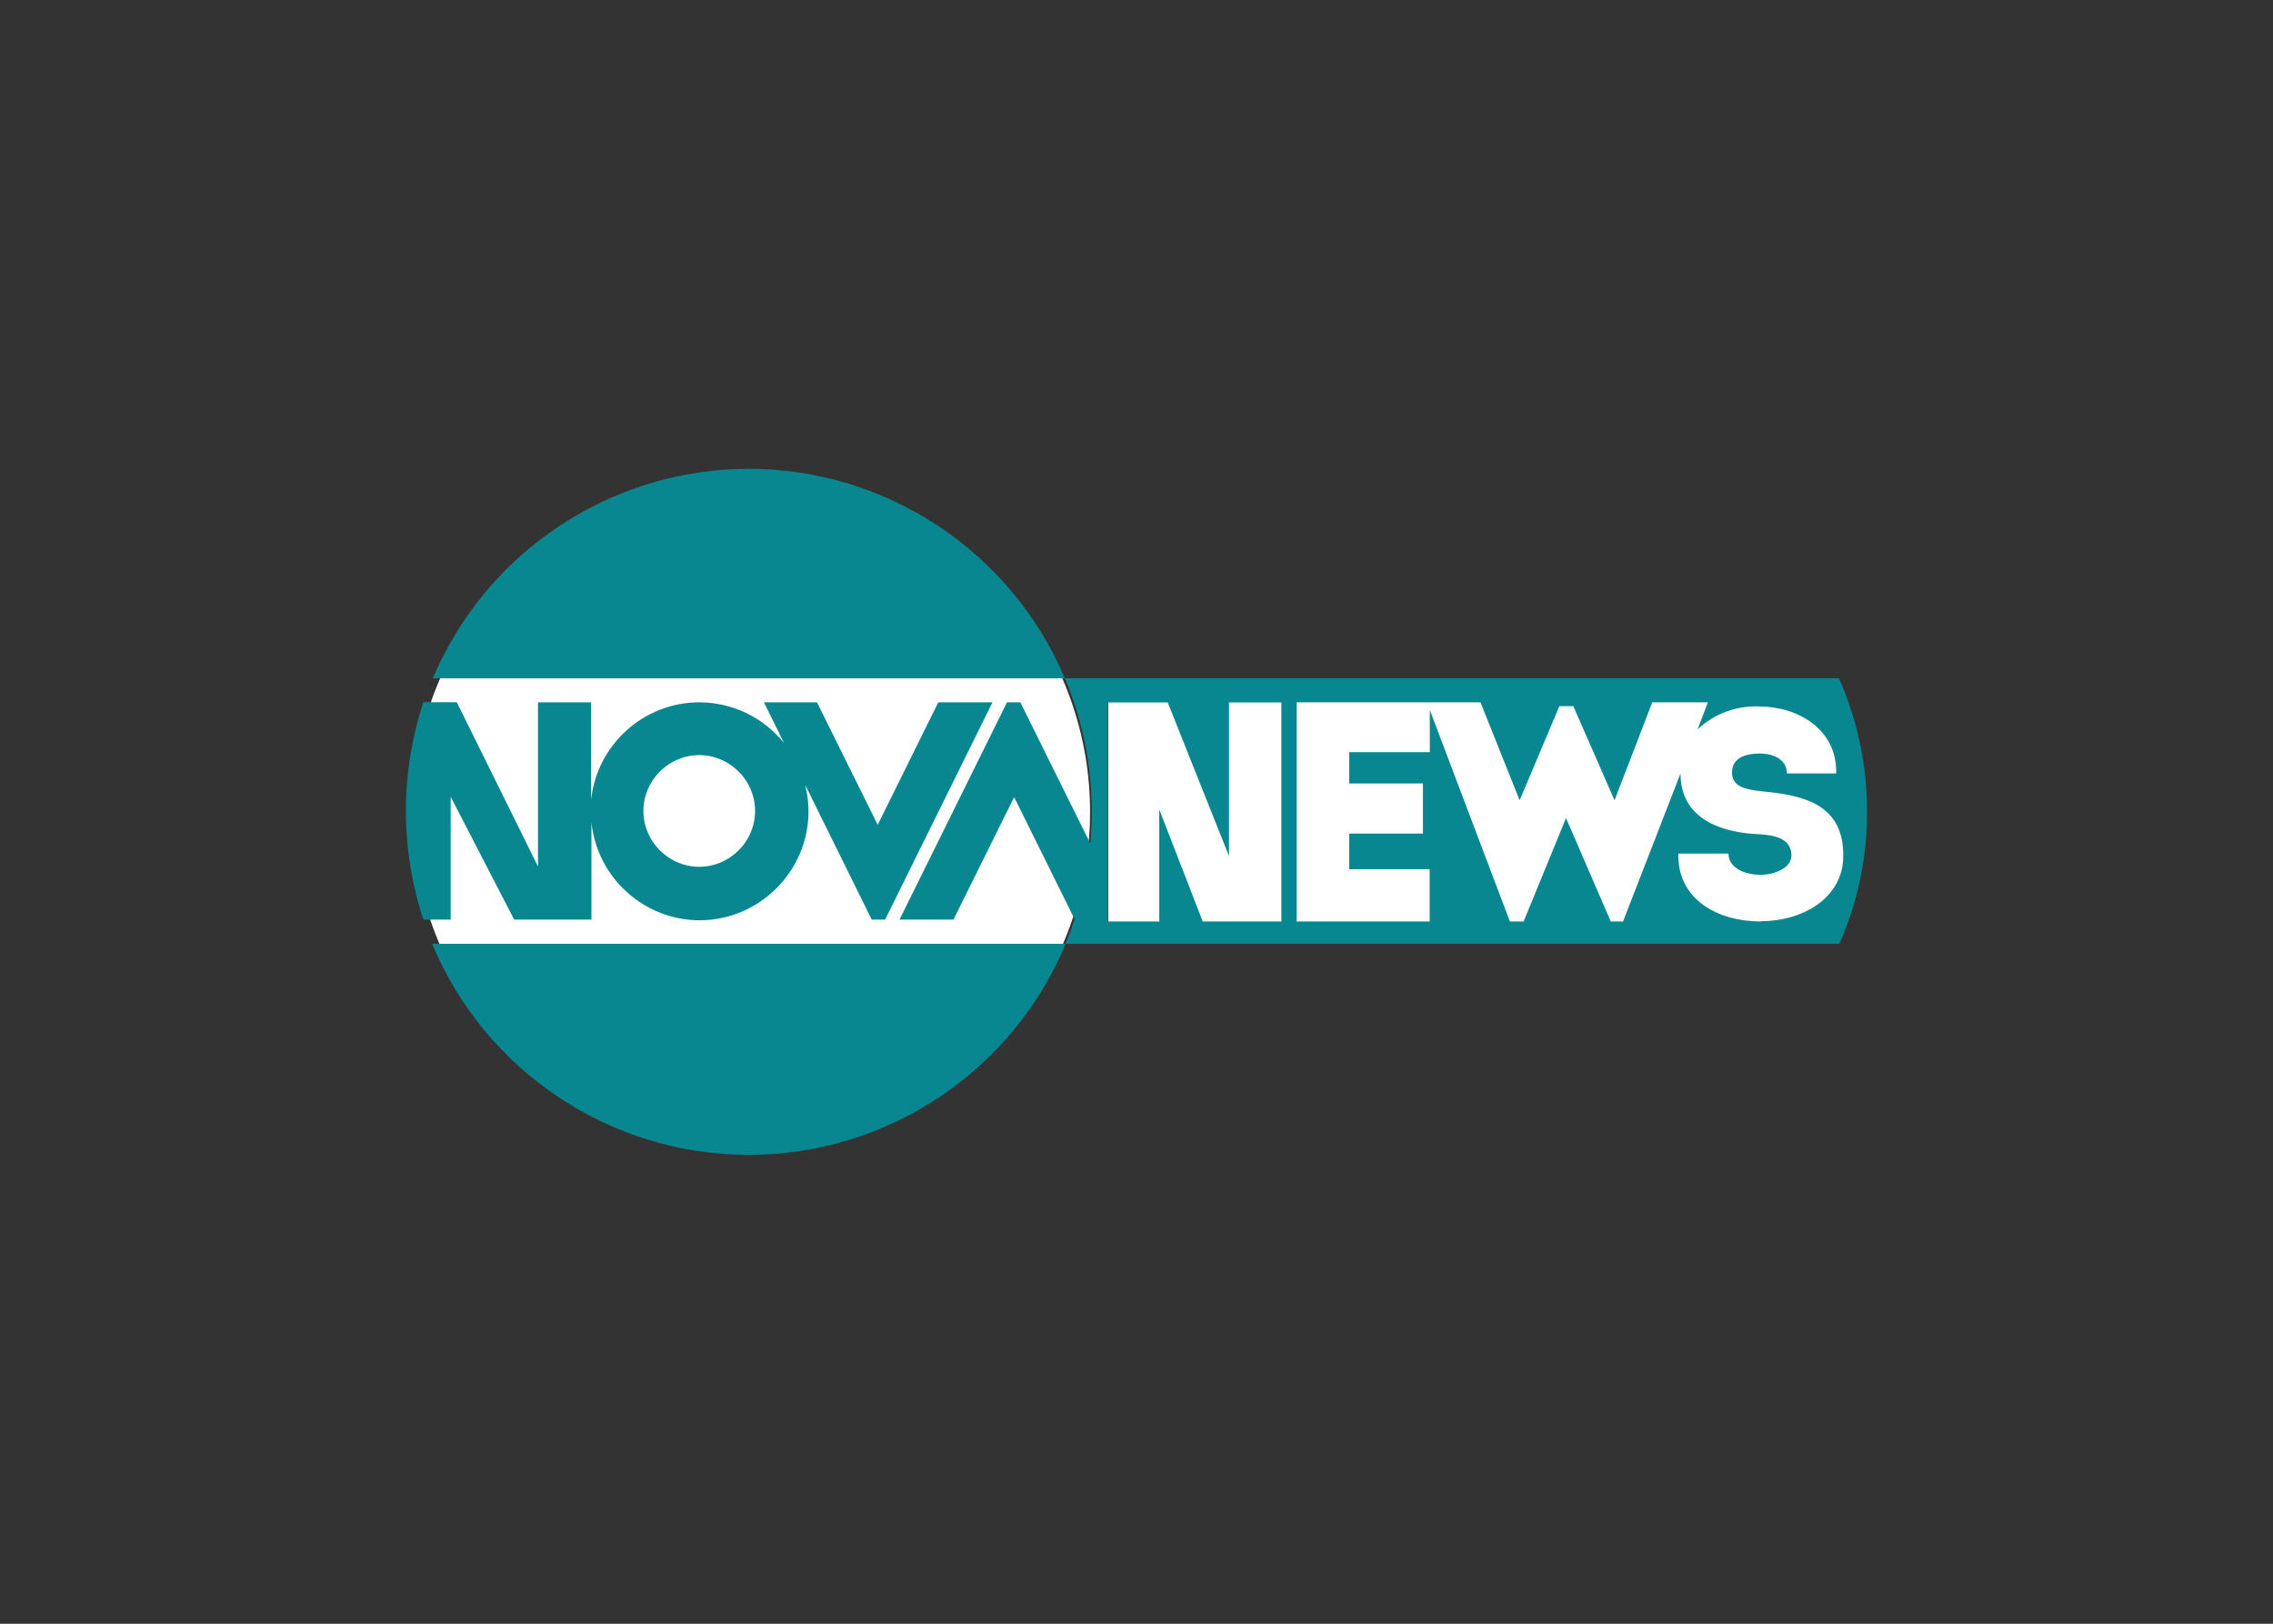 <svg clip-rule="evenodd" fill-rule="evenodd" stroke-linejoin="round" stroke-miterlimit="2" viewBox="0 0 560 400" xmlns="http://www.w3.org/2000/svg"><rect x="0" y="0" width="560" height="400" fill="#333333" stroke="none"/><g transform="matrix(1.27 0 0 1.27 99.996 19.992)"><path d="m278.9 163-142.66 2v-48.1l142.76 1.41zm-212.54 44.47c-35.815-.349-65.09-29.91-65.09-65.727 0-36.058 29.672-65.73 65.73-65.73 36.057 0 65.728 29.67 65.73 65.727v.003c0 36.059-29.672 65.73-65.73 65.73-.213 0-.427-.001-.64-.003z" fill="#fff"/><path d="m128 167.33c-10.324 24.756-34.647 40.955-61.47 40.94h-.01c-26.81.005-51.115-16.194-61.43-40.94h122.87c.653-1.572 1.243-3.163 1.771-4.769l-11.731-23.681-11.77 23.76h-10.47l20.85-42.15h2.59l13.581 27.391c1.003-10.832-.645-21.852-4.941-32.061h150.16c3.613 8.156 5.473 16.98 5.46 25.9.021 8.819-1.812 17.545-5.38 25.61zm134.84-4.33.01-.05c8 0 16-4.4 16-12.75 0-9.68-7.28-11.68-15.59-12.42-3.76-.4-6-1.04-6-3.7 0-3.03 3.03-3.66 5.32-3.66 2.75 0 5.32 1.14 5.32 3.87h9.57c.2-8.62-7.46-13-15-13-4.398-.173-8.686 1.432-11.89 4.45l2-5.25h-10.79l-7.32 19-8-18.25h-2.7l-7.71 18.25-7.6-19h-35.65v42.51h25.79v-10.13h-15.6v-6.92h14.3v-9.72h-14.3v-6.07h15.63v-8.21l15.54 41.05h2.66l8.23-20.06 8.68 20.06h2.38l11.15-28.72v.06c0 8.31 7.15 11.22 14.3 11.68 2.85.16 7.21.34 7.21 4.16 0 2.39-3.1 3.76-6 3.76-3.14 0-6.21-1.37-6.21-4.11h-9.73c-.2 8.95 7.73 13.17 16 13.17zm-93 0v-42.49h-10.16v29.81l-11.89-29.81h-11.71v42.49h10.07v-21.74l8.43 21.74zm-103.31-87.8c26.685-.001 50.9 16.045 61.3 40.62h-122.6c10.395-24.578 34.614-40.626 61.3-40.62zm36.75 45.29h10.52l-20.83 42.15h-2.6l-12.91-26.14c.249 1.01.43 2.036.54 3.07.069.695.104 1.392.104 2.09 0 11.577-9.527 21.104-21.104 21.104-10.791 0-19.931-8.276-21-19.014v18.88h-15l-12.31-23.82v23.82h-5.29c-4.53-13.686-4.53-28.474 0-42.16h6.48l15.75 31.86v-31.84h10.31v18.9c1.11-10.687 10.223-18.902 20.967-18.902 6.395 0 12.455 2.911 16.453 7.902l-3.91-7.9h10.31l11.77 23.76zm-46.36 31.9c5.937-.005 10.82-4.893 10.82-10.83 0-5.941-4.889-10.83-10.83-10.83s-10.83 4.889-10.83 10.83 4.889 10.83 10.83 10.83z" fill="#098791"/></g></svg>